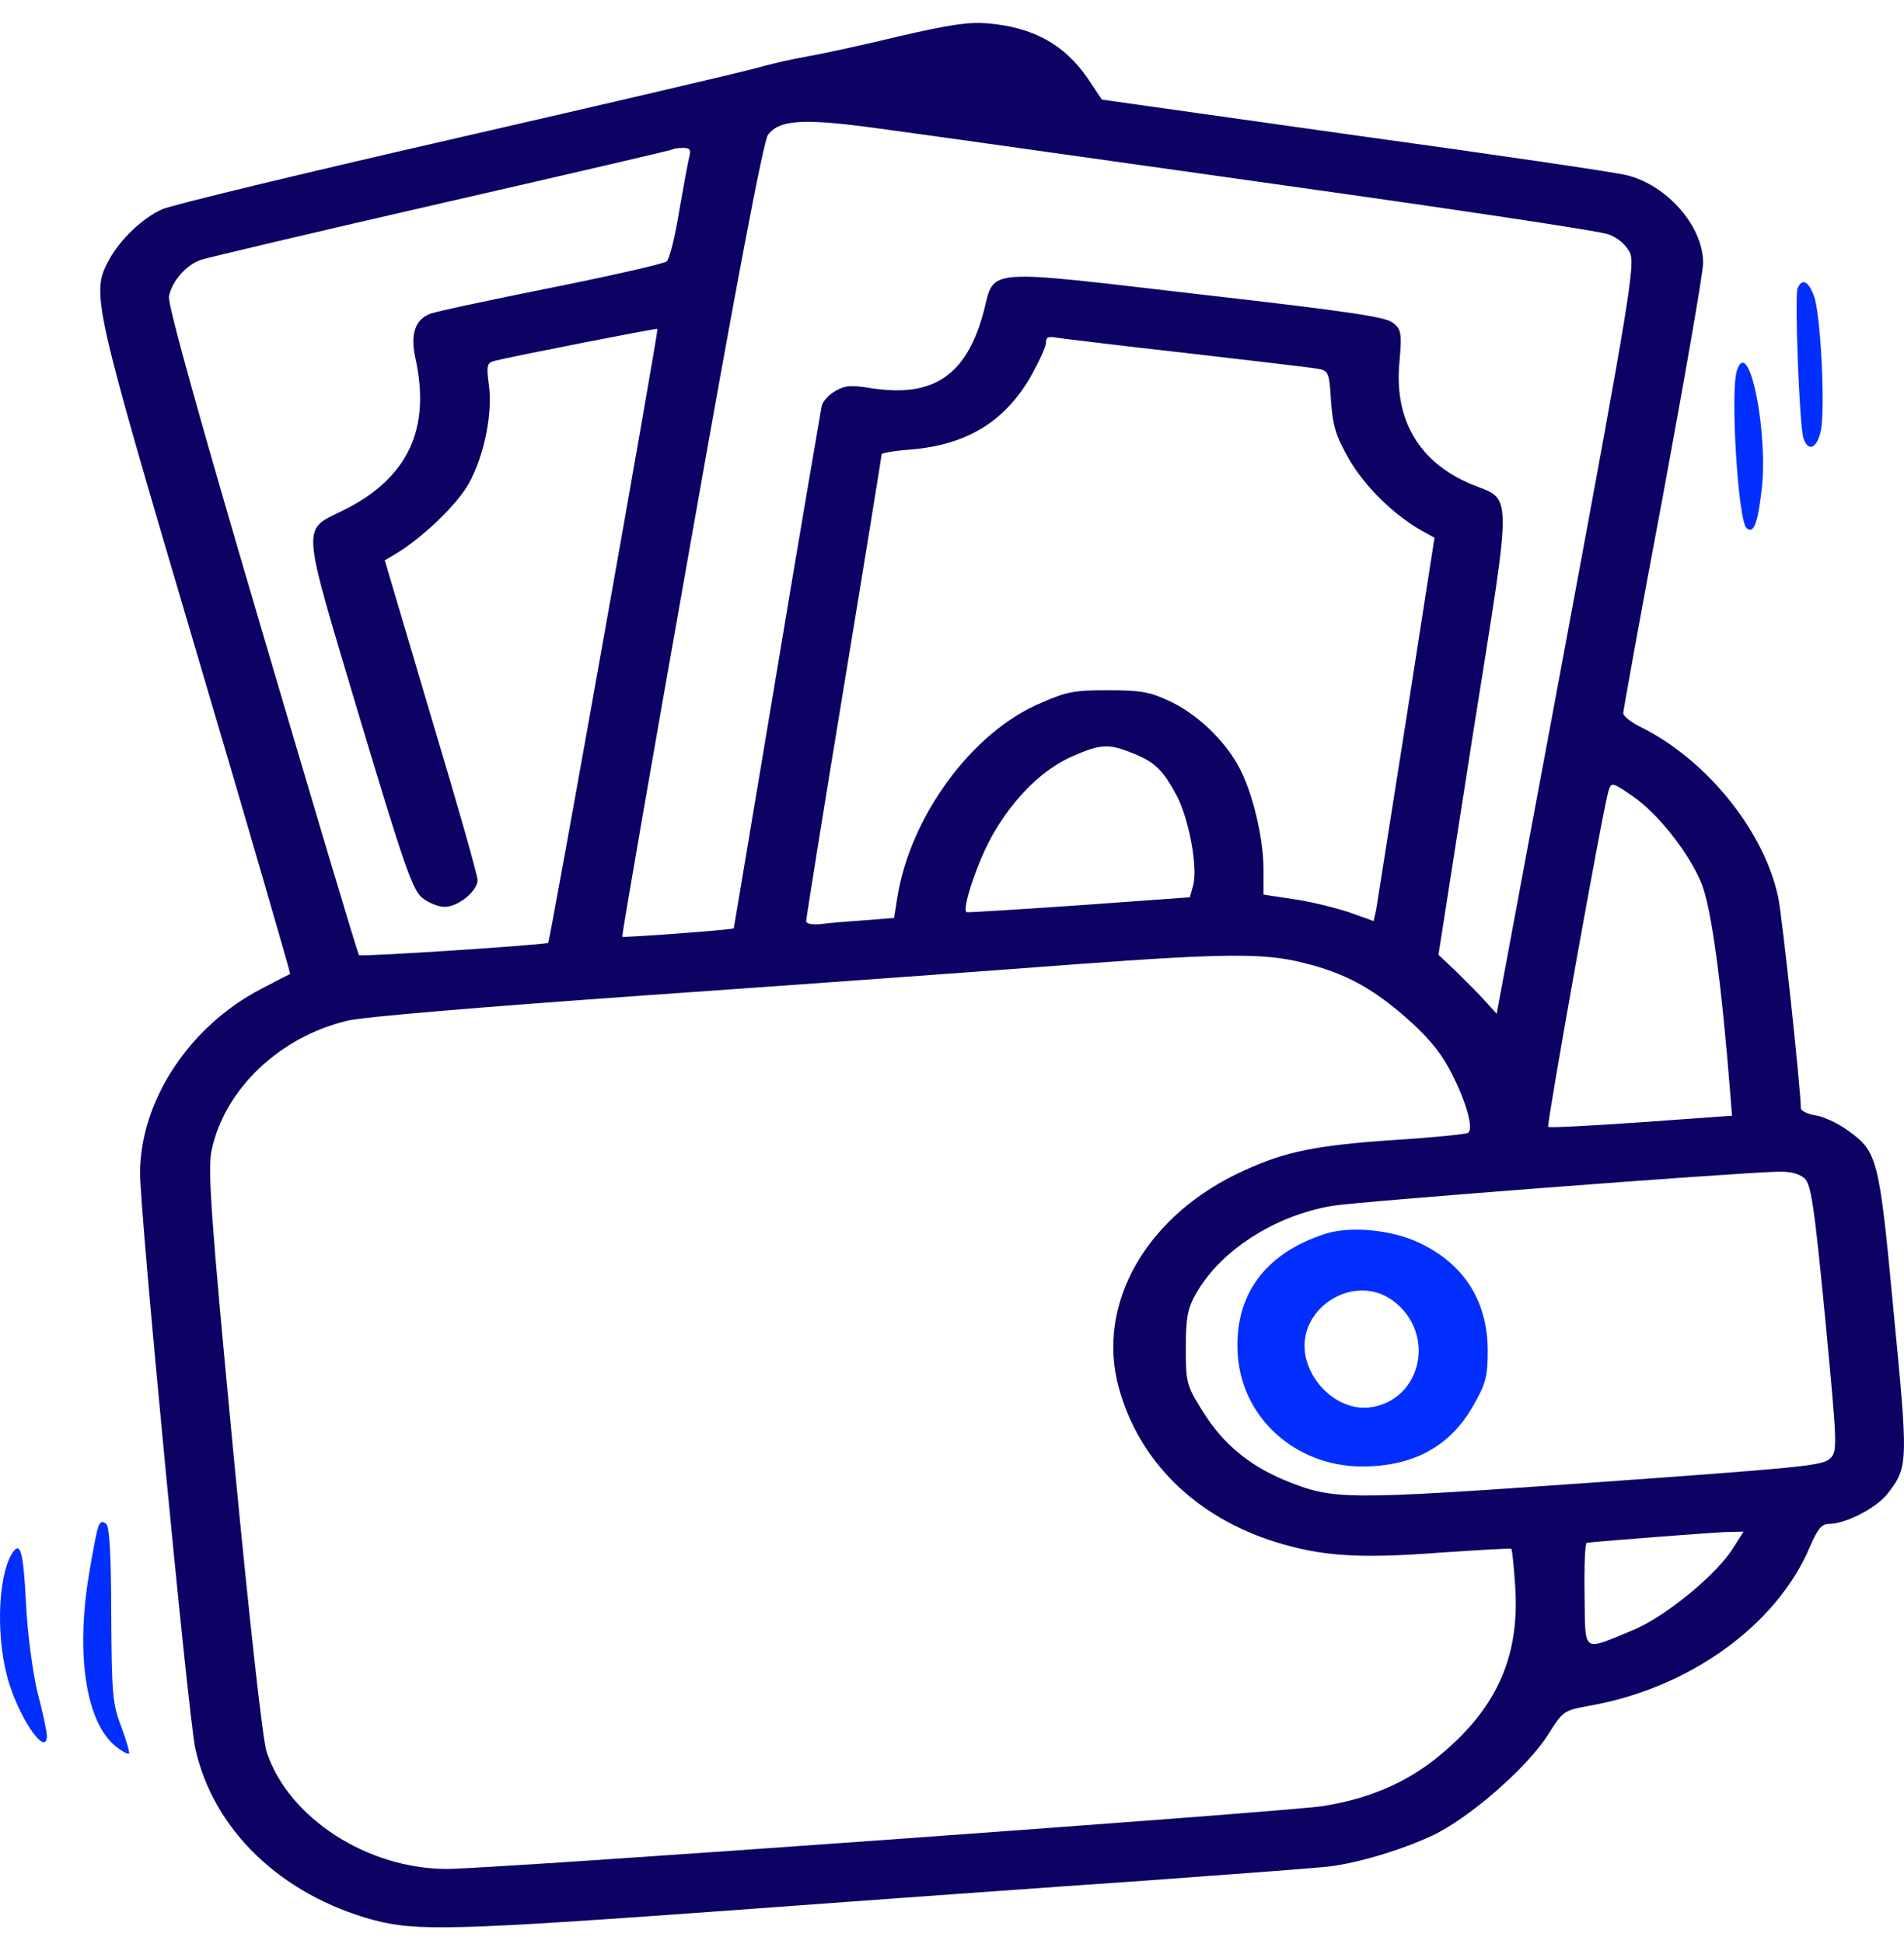 <svg width="48" height="49" viewBox="0 0 48 49" fill="none" xmlns="http://www.w3.org/2000/svg">
<g clip-path="url(#clip0_3116_7803)">
<path d="M22.619 0.926C21.701 1.148 20.66 1.371 20.324 1.428C19.988 1.486 19.428 1.612 19.092 1.709C18.756 1.805 15.331 2.607 11.492 3.486C7.652 4.365 4.327 5.167 4.092 5.274C3.588 5.496 3.017 6.047 2.738 6.568C2.301 7.399 2.335 7.583 4.932 16.365C6.264 20.857 7.327 24.538 7.316 24.548C7.294 24.557 6.969 24.722 6.588 24.924C4.775 25.862 3.532 27.746 3.532 29.572C3.532 30.615 4.741 43.194 4.92 44.054C5.368 46.111 7.07 47.754 9.409 48.392C10.506 48.681 11.391 48.662 18.701 48.131C22.092 47.88 26.693 47.551 28.943 47.396C31.193 47.232 33.231 47.078 33.477 47.049C34.227 46.962 35.346 46.623 36.108 46.266C37.048 45.822 38.492 44.556 39.018 43.735C39.41 43.117 39.41 43.117 40.082 42.991C42.6 42.547 44.806 40.952 45.634 38.972C45.824 38.537 45.925 38.411 46.104 38.411C46.529 38.411 47.313 38.006 47.593 37.639C48.108 36.972 48.108 36.875 47.738 33.059C47.369 29.127 47.335 29.03 46.552 28.47C46.317 28.306 45.97 28.142 45.768 28.113C45.567 28.084 45.399 27.997 45.399 27.929C45.399 27.475 44.929 23.079 44.828 22.616C44.481 20.963 43.048 19.176 41.403 18.345C41.134 18.22 40.921 18.046 40.921 17.978C40.921 17.92 41.369 15.428 41.929 12.462C42.477 9.496 42.936 6.868 42.936 6.626C42.936 5.699 42.018 4.655 40.999 4.414C40.742 4.346 37.664 3.892 34.149 3.409L27.779 2.511L27.41 1.96C26.828 1.119 26.044 0.685 24.891 0.588C24.421 0.549 23.951 0.617 22.619 0.926ZM32.19 4.646C36.589 5.264 40.361 5.824 40.563 5.911C40.798 5.998 40.988 6.172 41.089 6.365C41.223 6.655 41.1 7.457 39.488 16.123L37.731 25.552L37.451 25.243C37.305 25.079 36.97 24.741 36.723 24.499L36.264 24.065L37.138 18.471C38.145 12.123 38.145 12.645 37.059 12.191C35.772 11.64 35.145 10.578 35.279 9.138C35.346 8.385 35.324 8.298 35.111 8.133C34.921 7.988 34.048 7.853 30.231 7.418C24.745 6.781 25.081 6.752 24.801 7.844C24.376 9.457 23.537 10.027 21.969 9.785C21.443 9.698 21.298 9.718 21.063 9.853C20.906 9.94 20.749 10.104 20.715 10.23C20.693 10.346 20.178 13.35 19.585 16.915C18.992 20.471 18.499 23.398 18.499 23.398C18.454 23.437 15.712 23.64 15.689 23.611C15.667 23.591 16.451 19.089 17.424 13.602C18.544 7.245 19.249 3.535 19.361 3.399C19.663 3.003 20.279 2.974 22.339 3.264C23.357 3.399 27.79 4.027 32.19 4.646ZM17.38 3.94C17.346 4.066 17.234 4.684 17.122 5.322C17.021 5.96 16.876 6.53 16.809 6.588C16.742 6.646 15.432 6.945 13.887 7.254C12.353 7.563 10.977 7.853 10.842 7.911C10.462 8.056 10.338 8.433 10.473 9.032C10.865 10.809 10.283 12.037 8.704 12.838C7.585 13.399 7.562 13.032 9.051 18.036C10.193 21.843 10.406 22.451 10.652 22.635C10.809 22.76 11.055 22.857 11.212 22.857C11.547 22.857 12.04 22.461 12.04 22.181C12.04 22.065 11.514 20.21 10.865 18.055L9.7 14.123L9.947 13.978C10.63 13.573 11.514 12.732 11.816 12.191C12.208 11.495 12.432 10.384 12.32 9.669C12.264 9.225 12.275 9.148 12.454 9.099C12.857 8.993 16.551 8.269 16.574 8.288C16.607 8.336 13.865 23.727 13.82 23.765C13.742 23.814 9.096 24.123 9.051 24.074C9.018 24.045 7.921 20.364 6.6 15.882C5.044 10.607 4.215 7.641 4.26 7.467C4.338 7.08 4.697 6.675 5.066 6.549C5.245 6.491 7.976 5.844 11.145 5.119C14.312 4.394 16.932 3.786 16.954 3.767C16.977 3.747 17.1 3.728 17.223 3.728C17.391 3.728 17.424 3.776 17.38 3.94ZM29.895 8.897C31.563 9.09 33.052 9.264 33.208 9.293C33.488 9.341 33.511 9.37 33.555 10.104C33.6 10.742 33.678 10.993 34.014 11.582C34.406 12.259 35.156 13.003 35.884 13.399L36.164 13.553L35.458 18.084C35.067 20.577 34.719 22.751 34.697 22.915L34.63 23.215L34.003 22.992C33.656 22.876 33.029 22.722 32.615 22.664L31.854 22.548V21.93C31.854 21.118 31.574 19.949 31.227 19.321C30.858 18.635 30.141 17.968 29.458 17.659C28.977 17.437 28.742 17.398 27.936 17.398C27.085 17.398 26.906 17.427 26.245 17.717C24.51 18.442 22.943 20.577 22.619 22.635L22.54 23.137L21.801 23.195C21.387 23.224 20.884 23.263 20.693 23.292C20.458 23.311 20.324 23.282 20.324 23.215C20.324 23.147 20.749 20.49 21.275 17.302C21.801 14.114 22.227 11.476 22.227 11.447C22.227 11.418 22.551 11.36 22.954 11.331C24.365 11.215 25.316 10.636 25.977 9.505C26.189 9.128 26.369 8.742 26.369 8.636C26.369 8.5 26.425 8.472 26.626 8.51C26.76 8.529 28.238 8.713 29.895 8.897ZM28.552 18.983C29.111 19.205 29.313 19.398 29.671 20.065C29.984 20.674 30.208 21.91 30.074 22.335L29.996 22.616L27.197 22.818C25.663 22.925 24.387 23.002 24.365 22.992C24.242 22.905 24.667 21.649 25.048 21.002C25.585 20.075 26.313 19.369 27.063 19.05C27.745 18.751 27.958 18.741 28.552 18.983ZM41.156 20.065C41.794 20.5 42.589 21.504 42.903 22.287C43.149 22.915 43.406 24.818 43.63 27.688L43.664 28.122L41.369 28.287C40.115 28.373 39.052 28.431 39.029 28.402C38.984 28.364 40.417 20.335 40.552 19.93C40.619 19.707 40.653 19.717 41.156 20.065ZM32.895 24.277C33.891 24.528 34.563 24.886 35.391 25.601C35.94 26.074 36.287 26.48 36.522 26.915C36.947 27.697 37.171 28.47 37.003 28.557C36.947 28.586 36.119 28.673 35.178 28.731C33.186 28.866 32.413 29.021 31.361 29.504C28.921 30.605 27.622 32.847 28.204 34.972C28.708 36.827 30.141 38.238 32.156 38.866C33.309 39.223 34.238 39.291 36.276 39.136C37.261 39.069 38.089 39.02 38.1 39.039C38.123 39.059 38.167 39.503 38.201 40.025C38.302 41.716 37.764 42.972 36.443 44.121C35.57 44.885 34.608 45.319 33.354 45.522C32.425 45.667 12.421 47.107 11.268 47.107C9.264 47.107 7.271 45.822 6.723 44.16C6.622 43.88 6.275 40.721 5.883 36.614C5.312 30.644 5.234 29.475 5.335 28.992C5.659 27.456 7.047 26.132 8.76 25.726C9.163 25.63 12.018 25.388 16.406 25.079C20.257 24.809 25.07 24.461 27.096 24.306C30.902 24.026 31.887 24.016 32.895 24.277ZM45.488 29.697C45.656 29.842 45.735 30.354 46.014 33.233C46.328 36.547 46.328 36.595 46.115 36.779C45.925 36.943 45.298 37.001 40.16 37.368C33.846 37.812 33.623 37.812 32.391 37.31C31.484 36.933 30.835 36.392 30.331 35.59C29.906 34.914 29.895 34.846 29.895 33.967C29.895 33.204 29.94 32.972 30.163 32.586C30.779 31.513 32.145 30.634 33.589 30.393C34.193 30.287 43.675 29.562 44.817 29.533C45.13 29.523 45.354 29.581 45.488 29.697ZM43.697 39.011C43.272 39.696 41.973 40.759 41.145 41.097C39.869 41.619 39.97 41.696 39.947 40.199C39.936 39.484 39.958 38.895 40.003 38.885C40.552 38.827 43.205 38.624 43.529 38.614L43.955 38.605L43.697 39.011Z" fill="#0B0264"/>
<path d="M33.409 31.099C31.876 31.591 31.103 32.664 31.204 34.151C31.316 35.746 32.659 36.953 34.327 36.963C35.626 36.963 36.555 36.461 37.137 35.436C37.462 34.866 37.506 34.702 37.506 34.016C37.495 32.78 36.902 31.852 35.771 31.321C35.077 30.992 34.036 30.896 33.409 31.099ZM35.111 32.78C36.219 33.591 35.85 35.301 34.529 35.475C33.835 35.562 33.085 34.973 32.917 34.2C32.659 33.002 34.115 32.055 35.111 32.78Z" fill="#022FFE"/>
<path d="M45.318 7.263C45.239 7.456 45.363 10.732 45.463 11.041C45.587 11.418 45.822 11.292 45.911 10.819C46.012 10.22 45.9 7.92 45.732 7.466C45.598 7.089 45.43 7.002 45.318 7.263Z" fill="#022FFE"/>
<path d="M43.785 9.35C43.617 9.891 43.819 13.128 44.031 13.311C44.199 13.456 44.3 13.244 44.401 12.432C44.602 10.963 44.087 8.394 43.785 9.35Z" fill="#022FFE"/>
<path d="M2.491 38.452C2.446 38.539 2.334 39.118 2.234 39.737C1.909 41.756 2.178 43.417 2.916 44.017C3.073 44.142 3.219 44.219 3.252 44.2C3.275 44.171 3.185 43.872 3.062 43.533C2.838 42.963 2.816 42.703 2.804 40.712C2.804 39.234 2.76 38.481 2.681 38.413C2.592 38.336 2.536 38.345 2.491 38.452Z" fill="#022FFE"/>
<path d="M0.298 39.165C-0.072 39.774 -0.105 41.397 0.242 42.469C0.555 43.426 1.182 44.286 1.182 43.745C1.182 43.658 1.081 43.165 0.947 42.663C0.824 42.151 0.689 41.146 0.656 40.411C0.589 39.088 0.51 38.817 0.298 39.165Z" fill="#022FFE"/>
</g>
<defs>
<clipPath id="clip0_3116_7803">
<rect width="48" height="49" fill="white"/>
</clipPath>
</defs>
</svg>

